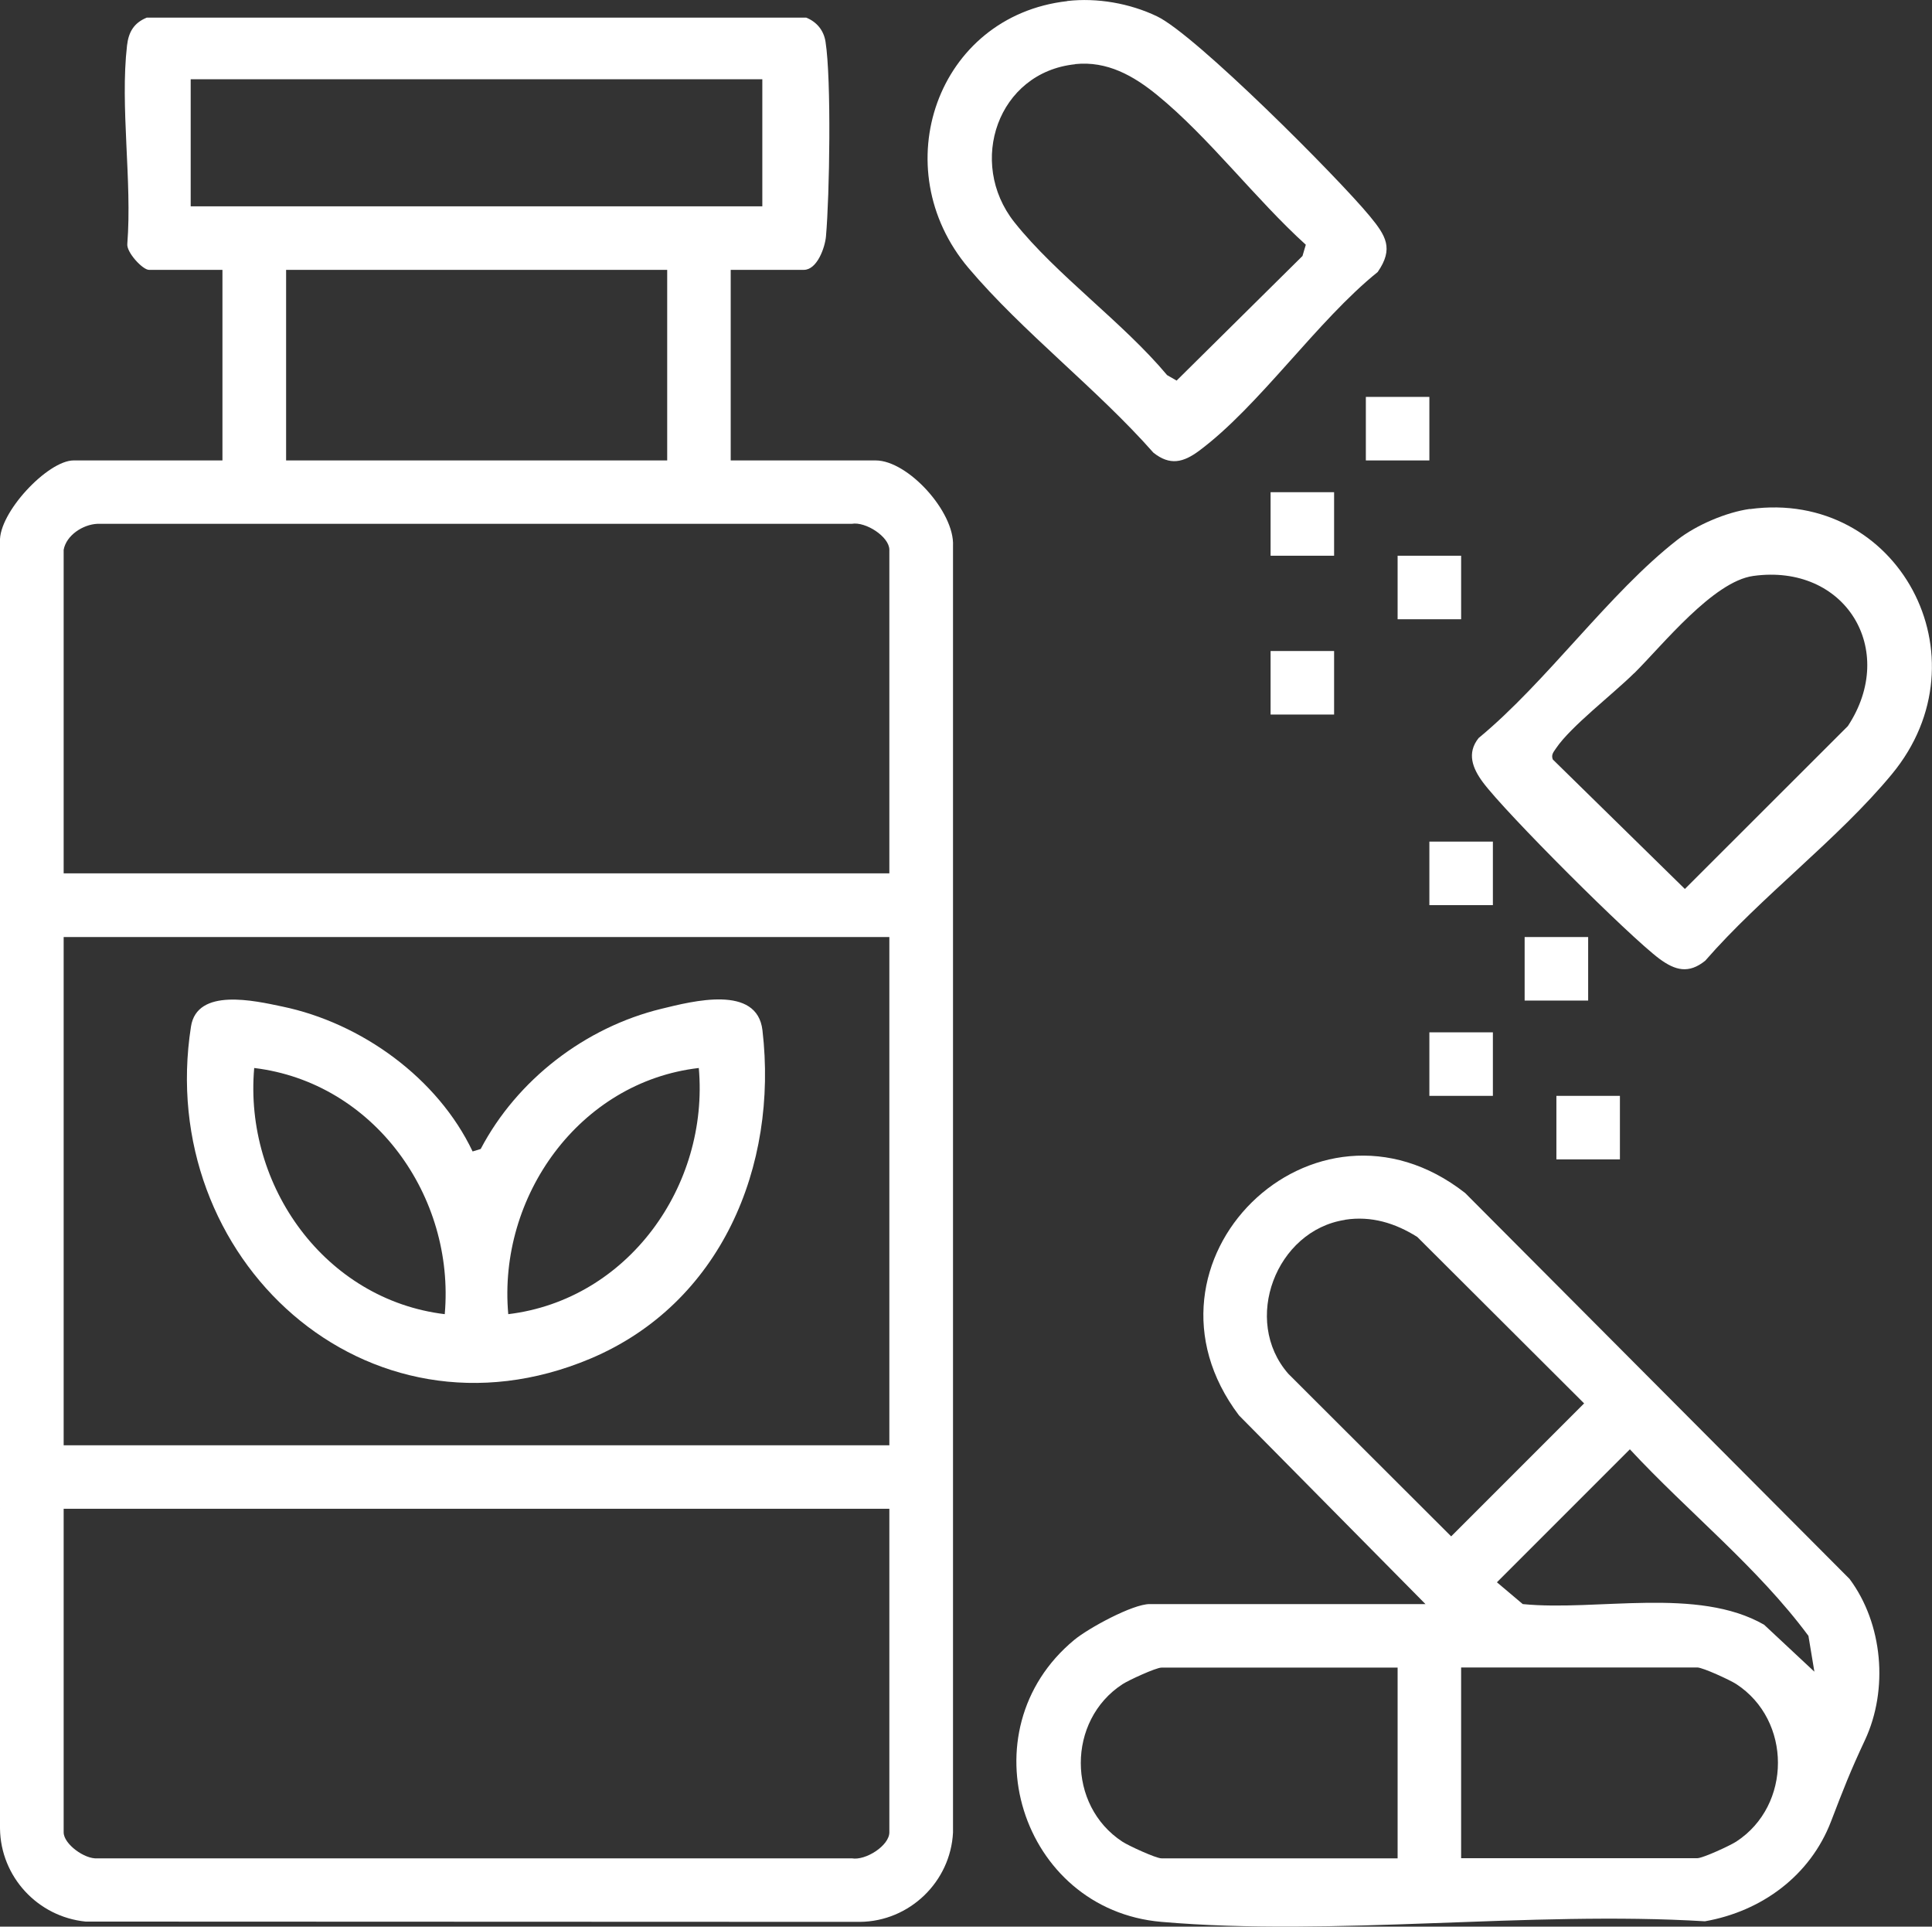 <?xml version="1.0" encoding="UTF-8"?>
<svg id="katman_1" data-name="katman 1" xmlns="http://www.w3.org/2000/svg" viewBox="0 0 133.84 133.44">
  <rect x="0" y="0" width="133.84" height="133.44" fill="#333333" stroke="none"/>
  <path d="M50.62,18.69v13.2h10.04c2.24,0,5.48,3.57,5.36,5.92v89.11c-.17,3.41-3.01,6.16-6.45,6.19l-53.64-.02c-3.31-.33-5.89-3.1-5.93-6.45V37.53c-.11-2.01,3.31-5.64,5.1-5.64h10.31v-13.2h-5.09c-.44,0-1.57-1.22-1.5-1.8.34-4.34-.51-9.5-.02-13.74.11-.95.49-1.57,1.37-1.93h45.68c.74.3,1.22.89,1.34,1.68.41,2.62.28,10.66.03,13.47-.07.79-.62,2.32-1.53,2.32h-5.09ZM52.82,5.49H13.21v8.8h39.6V5.49ZM46.22,18.69h-26.4v13.2h26.4v-13.2ZM4.41,38.08v22.41h57.2v-22.41c0-.91-1.65-1.97-2.6-1.8H6.74c-1.01.05-2.15.8-2.33,1.8ZM61.62,64.9H4.41v35.2h57.2v-35.2ZM61.62,104.5H4.41v22.41c0,.81,1.46,1.87,2.33,1.8h52.27c.95.17,2.6-.88,2.6-1.8v-22.41Z" style="fill: #fff;"/>
  <path d="M98.75,111.1l-12.92-13.07c-8.02-10.62,5.19-23.61,15.67-15.4l26.63,26.73c2.31,3.1,2.7,7.65,1.07,11.15-1.04,2.22-1.47,3.34-2.35,5.63-1.44,3.77-4.81,6.24-8.74,6.93-12.15-.74-25.66,1.08-37.66.04-9.73-.84-13.65-13.23-6.03-19.53.98-.81,4.04-2.48,5.22-2.48h19.11ZM93.17,84.49c-4.76.73-7.16,6.96-3.92,10.66l11.28,11.26,9.21-9.21-11.56-11.53c-1.53-.96-3.18-1.47-5-1.19ZM125.69,115.77l-.41-2.47c-3.53-4.76-8.33-8.57-12.37-12.92l-9.21,9.21,1.79,1.51c5.15.51,12.11-1.22,16.72,1.43l3.48,3.25ZM96.82,115.5h-16.36c-.38,0-2.27.87-2.7,1.15-3.85,2.51-3.85,8.4,0,10.91.43.28,2.32,1.15,2.7,1.15h16.36v-13.2ZM101.22,128.7h16.36c.38,0,2.27-.87,2.7-1.15,3.85-2.51,3.85-8.4,0-10.91-.43-.28-2.32-1.15-2.7-1.15h-16.36v13.2Z" style="fill: #fff;"/>
  <path d="M73.93.07c2.07-.24,4.34.16,6.22,1.06,2.67,1.27,12.56,11.19,14.75,13.85,1.1,1.34,1.67,2.23.54,3.86-4.19,3.37-8.2,9.28-12.37,12.38-1.09.81-2.02,1.05-3.17.13-3.88-4.4-9.05-8.35-12.8-12.78-5.87-6.93-2.19-17.46,6.82-18.49ZM74.48,4.45c-5.36.56-7.49,6.8-4.21,10.94,2.9,3.65,7.53,6.94,10.58,10.59l.66.38,8.72-8.63.23-.78c-3.46-3.13-6.72-7.45-10.29-10.36-1.64-1.34-3.47-2.38-5.69-2.15Z" style="fill: #fff;"/>
  <path d="M121.23,35.26c10.25-1.4,16.53,10.26,9.83,18.36-3.7,4.48-9.07,8.48-12.93,12.92-1.14.92-2.07.68-3.17-.13-2.11-1.57-10.68-10.13-12.24-12.24-.71-.96-1.12-2.01-.29-3.05,4.74-3.91,9.03-10.04,13.77-13.73,1.3-1.02,3.38-1.91,5.02-2.14ZM113.2,46.63c-1.41,1.4-4.39,3.69-5.4,5.19-.17.26-.36.44-.23.78l9.15,8.97,11.29-11.28c3.48-5.28-.17-11.28-6.55-10.4-2.77.38-6.26,4.76-8.25,6.74Z" style="fill: #fff;"/>
  <rect x="94.62" y="27.49" width="4.4" height="4.4" style="fill: #fff;"/>
  <rect x="88.02" y="34.09" width="4.4" height="4.4" style="fill: #fff;"/>
  <rect x="96.82" y="38.49" width="4.4" height="4.4" style="fill: #fff;"/>
  <rect x="88.02" y="45.09" width="4.4" height="4.4" style="fill: #fff;"/>
  <rect x="99.02" y="58.29" width="4.4" height="4.4" style="fill: #fff;"/>
  <rect x="105.62" y="64.9" width="4.4" height="4.4" style="fill: #fff;"/>
  <rect x="99.02" y="71.5" width="4.4" height="4.4" style="fill: #fff;"/>
  <rect x="107.82" y="75.9" width="4.4" height="4.4" style="fill: #fff;"/>
  <path d="M32.74,79.75l.56-.17c2.52-4.8,7.25-8.43,12.52-9.71,2.17-.53,6.63-1.69,7,1.49,1.1,9.45-2.9,18.94-11.92,22.74-15.51,6.53-30.18-6.95-27.67-23,.42-2.71,4.41-1.79,6.31-1.39,5.51,1.14,10.79,4.97,13.2,10.04ZM30.81,91.02c.72-8.18-4.92-16.05-13.2-17.05-.72,8.18,4.92,16.05,13.2,17.05ZM48.41,73.97c-8.28.96-13.93,8.91-13.2,17.05,8.28-1,13.92-8.87,13.2-17.05Z" style="fill: #fff;"/>
</svg>